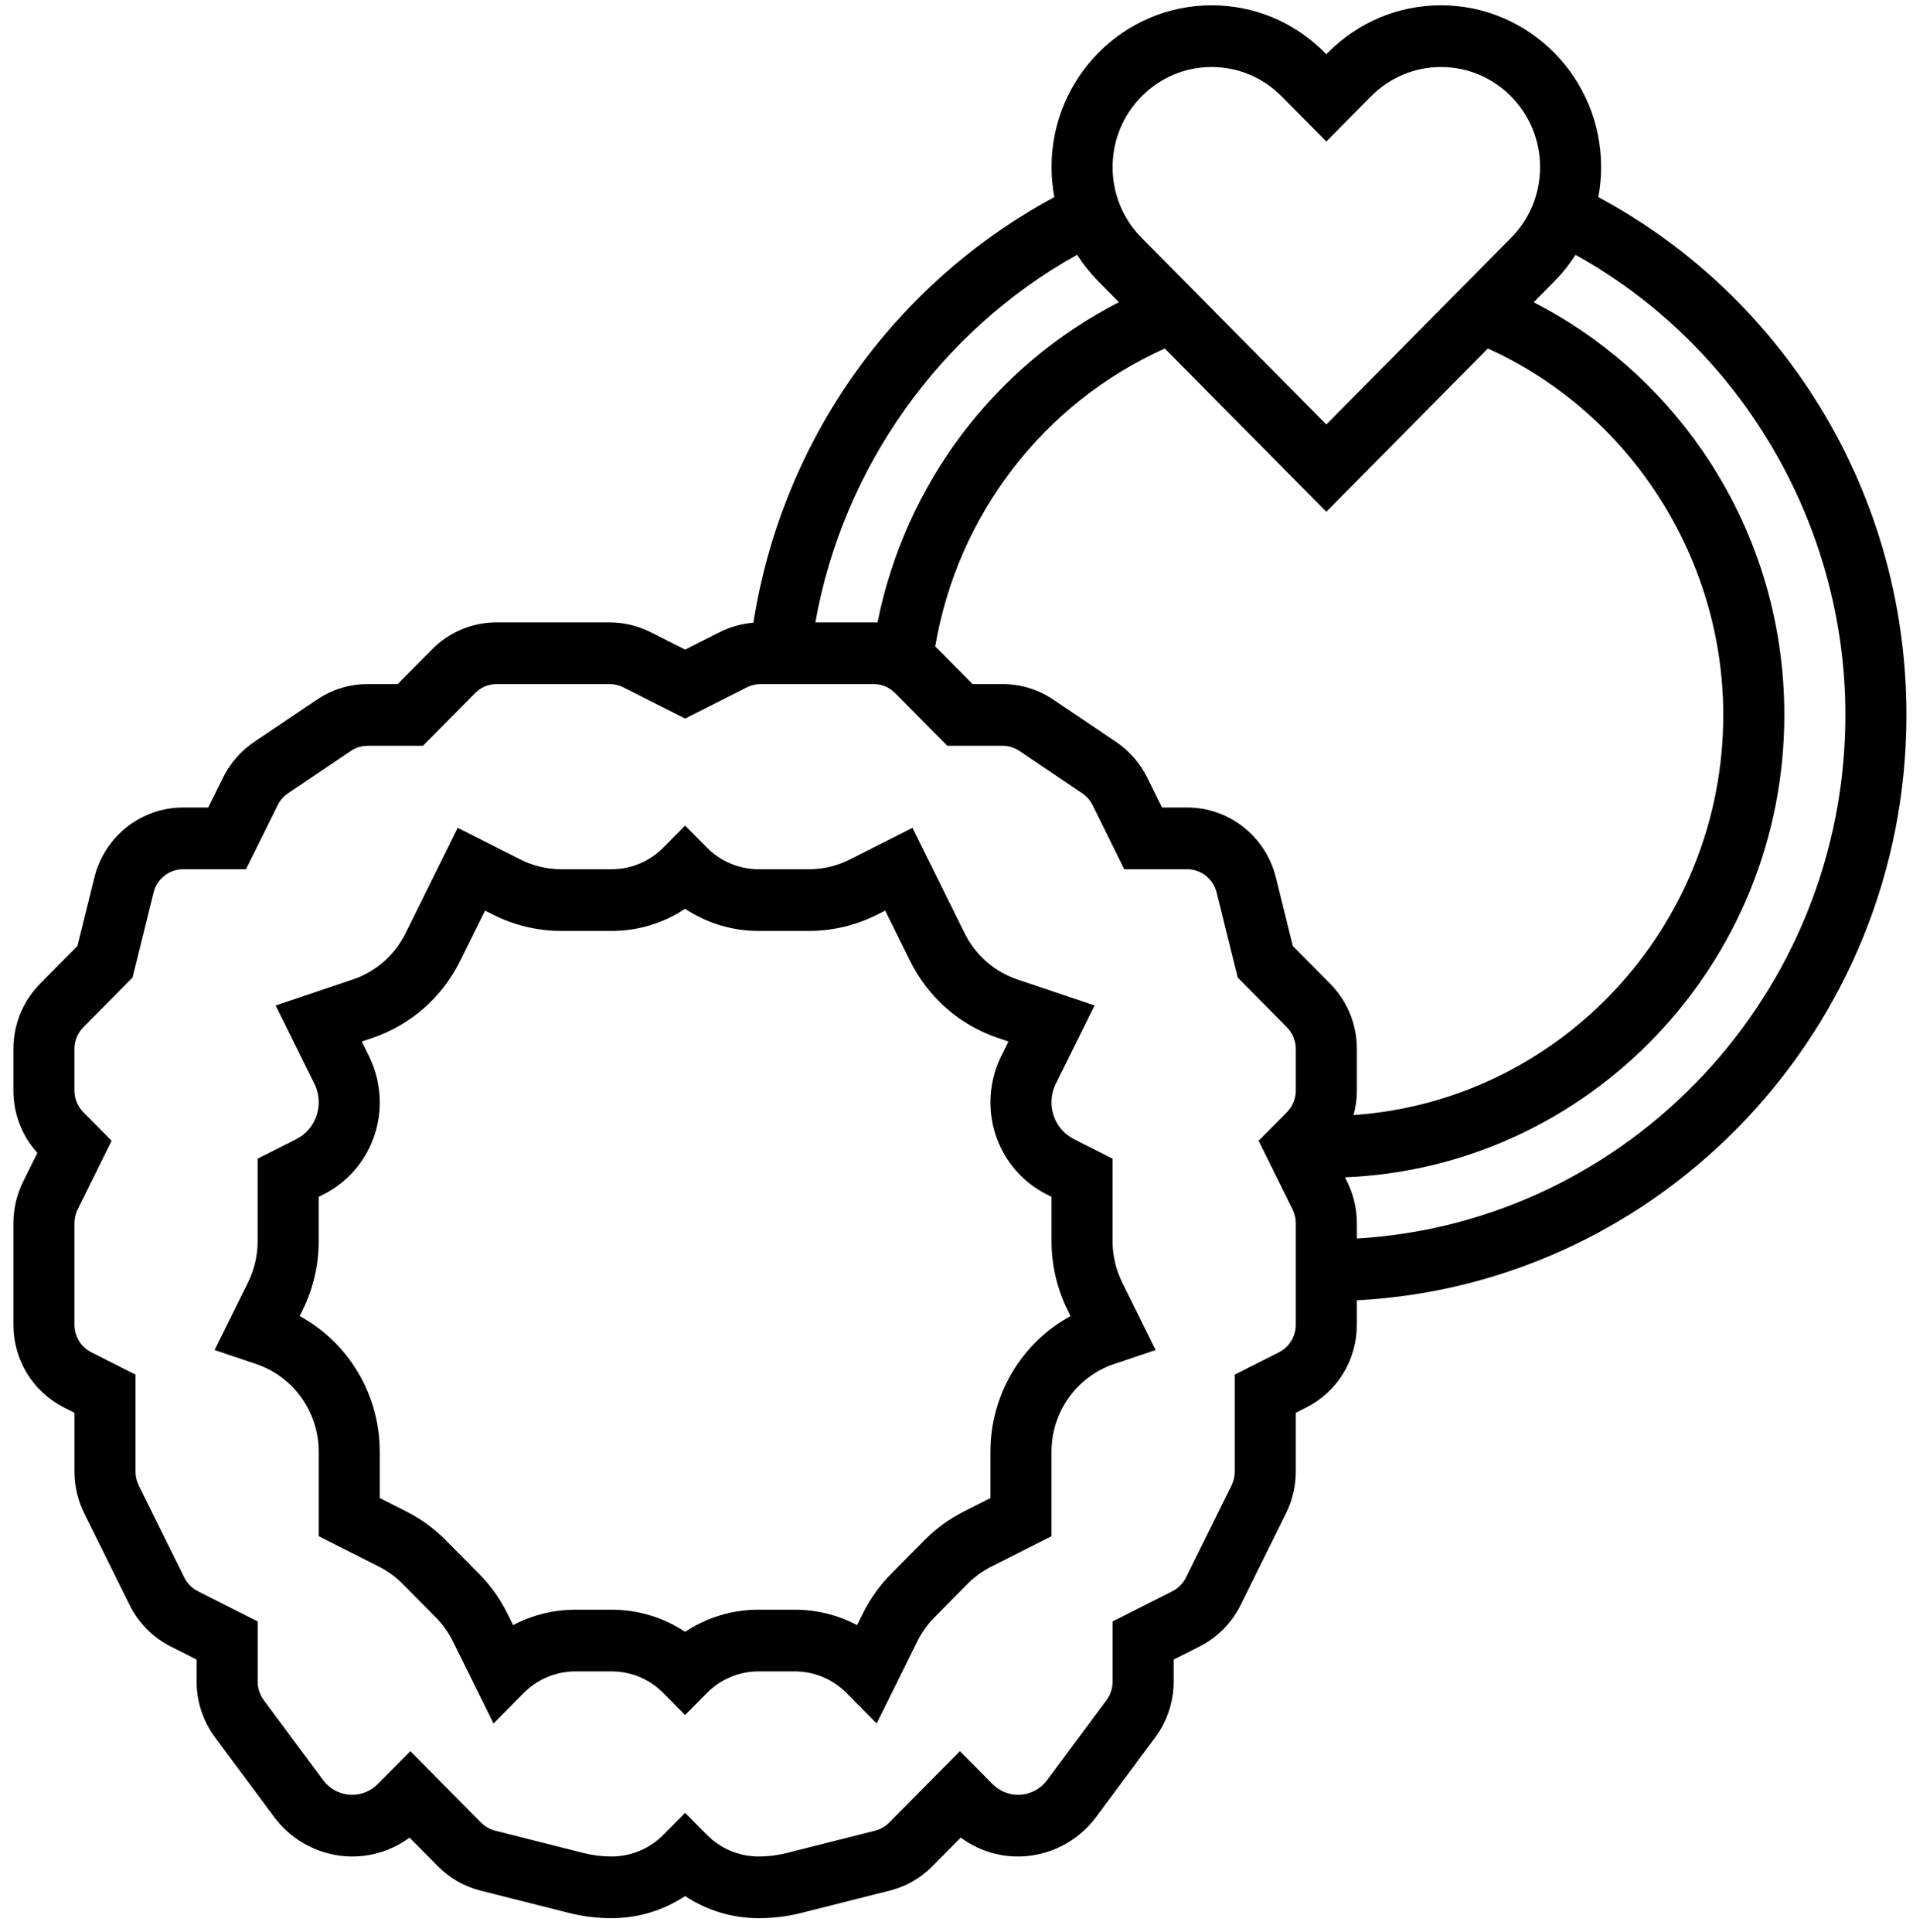 <svg width="100" height="101" viewBox="0 0 100 101" fill="none" xmlns="http://www.w3.org/2000/svg">
<path d="M58.158 64.886V60.573L56.15 59.558C55.42 59.189 54.966 58.448 54.966 57.623C54.966 57.289 55.044 56.954 55.192 56.655L57.217 52.563L53.191 51.207C51.978 50.799 50.995 49.937 50.423 48.781L47.699 43.277L44.428 44.93C43.766 45.264 43.026 45.441 42.286 45.441H39.666C38.637 45.441 37.669 45.036 36.942 44.3L35.813 43.16L34.684 44.301C33.957 45.036 32.989 45.441 31.96 45.441H29.34C28.6 45.441 27.86 45.265 27.198 44.93L23.927 43.277L21.203 48.781C20.631 49.937 19.648 50.799 18.435 51.208L14.409 52.564L16.434 56.656C16.582 56.955 16.66 57.289 16.66 57.623C16.66 58.448 16.206 59.19 15.476 59.559L13.468 60.573V64.886C13.468 65.633 13.293 66.382 12.962 67.05L11.217 70.577L13.386 71.307C15.344 71.967 16.66 73.811 16.66 75.897V80.309L19.808 81.899C20.269 82.132 20.687 82.437 21.052 82.806L22.779 84.551C23.144 84.919 23.445 85.342 23.676 85.808L25.799 90.099L27.365 88.517C28.093 87.781 29.061 87.376 30.09 87.376H31.96C32.989 87.376 33.957 87.781 34.685 88.517L35.813 89.657L36.942 88.517C37.67 87.781 38.638 87.376 39.667 87.376H41.537C42.566 87.376 43.533 87.781 44.261 88.517L45.827 90.099L47.95 85.808C48.181 85.342 48.483 84.919 48.847 84.551L50.574 82.806C50.939 82.437 51.358 82.132 51.819 81.899L54.966 80.309V75.897C54.966 73.811 56.282 71.967 58.24 71.307L60.409 70.577L58.664 67.049C58.333 66.381 58.158 65.633 58.158 64.886ZM51.774 75.897V78.315L50.391 79.014C49.623 79.402 48.925 79.91 48.317 80.524L46.59 82.27C45.982 82.883 45.479 83.588 45.095 84.365L44.802 84.958C43.806 84.43 42.693 84.151 41.536 84.151H39.666C38.277 84.151 36.949 84.554 35.813 85.307C34.678 84.554 33.349 84.151 31.96 84.151H30.09C28.934 84.151 27.82 84.43 26.824 84.958L26.531 84.365C26.147 83.588 25.644 82.883 25.036 82.27L23.309 80.524C22.701 79.91 22.004 79.402 21.235 79.014L19.852 78.315V75.898C19.852 72.894 18.215 70.19 15.665 68.801L15.817 68.493C16.369 67.379 16.66 66.131 16.66 64.886V62.567L16.904 62.444C18.722 61.525 19.852 59.678 19.852 57.623C19.852 56.791 19.657 55.957 19.289 55.213L18.911 54.448L19.444 54.268C21.466 53.587 23.105 52.15 24.059 50.224L25.354 47.605L25.771 47.815C26.873 48.372 28.108 48.667 29.34 48.667H31.96C33.35 48.667 34.678 48.263 35.813 47.51C36.949 48.263 38.277 48.667 39.666 48.667H42.286C43.519 48.667 44.753 48.372 45.855 47.815L46.272 47.605L47.568 50.224C48.521 52.15 50.16 53.587 52.182 54.268L52.716 54.448L52.337 55.213C51.969 55.957 51.775 56.791 51.775 57.623C51.775 59.678 52.904 61.525 54.723 62.444L54.967 62.567V64.886C54.967 66.131 55.258 67.378 55.809 68.492L55.962 68.801C53.411 70.19 51.774 72.894 51.774 75.897Z" fill="black"/>
<path d="M99.658 37.375C99.658 31.471 97.993 25.738 94.841 20.796C92.018 16.368 88.132 12.765 83.552 10.305C83.647 9.792 83.697 9.267 83.697 8.734C83.697 4.071 79.944 0.278 75.33 0.278C73.094 0.278 70.993 1.158 69.413 2.755L69.332 2.836L69.252 2.755C67.672 1.158 65.57 0.278 63.335 0.278C58.721 0.278 54.968 4.071 54.968 8.734C54.968 9.267 55.018 9.793 55.113 10.306C51.017 12.508 47.442 15.653 44.718 19.47C41.951 23.349 40.124 27.846 39.384 32.553C38.772 32.602 38.168 32.77 37.619 33.047L35.814 33.959L34.01 33.047C33.349 32.713 32.608 32.536 31.869 32.536H25.964C24.685 32.536 23.482 33.04 22.578 33.954L20.788 35.762H19.224C18.275 35.762 17.357 36.043 16.567 36.575L13.289 38.784C12.597 39.25 12.034 39.894 11.662 40.646L10.886 42.214H9.577C7.376 42.214 5.466 43.721 4.932 45.879L4.047 49.454L2.103 51.419C1.198 52.332 0.7 53.548 0.7 54.84V57.007C0.7 58.226 1.143 59.376 1.953 60.27L1.206 61.779C0.875 62.447 0.7 63.196 0.7 63.943V69.252C0.7 71.097 1.715 72.755 3.347 73.58L3.892 73.856V76.936C3.892 77.683 4.067 78.431 4.398 79.1L6.777 83.909C7.238 84.839 7.998 85.608 8.919 86.072L10.277 86.759V87.913C10.277 88.953 10.617 89.984 11.234 90.816L14.337 94.996C15.293 96.284 16.814 97.052 18.407 97.052C19.5 97.052 20.541 96.706 21.407 96.065L22.888 97.561C23.501 98.181 24.27 98.621 25.112 98.834L29.732 100.001C30.46 100.185 31.21 100.278 31.961 100.278C33.35 100.278 34.679 99.874 35.814 99.122C36.95 99.874 38.278 100.278 39.667 100.278C40.418 100.278 41.168 100.185 41.897 100.001L46.517 98.834C47.358 98.621 48.127 98.181 48.741 97.561L50.221 96.065C51.087 96.706 52.128 97.052 53.221 97.052C54.814 97.052 56.336 96.284 57.292 94.996L60.394 90.816C61.012 89.984 61.352 88.953 61.352 87.913V86.759L62.709 86.073C63.63 85.608 64.391 84.839 64.851 83.909L67.23 79.1C67.561 78.432 67.736 77.684 67.736 76.936V73.856L68.281 73.58C69.914 72.756 70.928 71.097 70.928 69.253V67.978C86.911 67.136 99.658 53.732 99.658 37.375ZM63.335 3.504C64.718 3.504 66.018 4.048 66.995 5.036L69.332 7.398L71.67 5.036C72.647 4.048 73.947 3.504 75.33 3.504C78.183 3.504 80.505 5.85 80.505 8.734C80.505 10.131 79.967 11.445 78.989 12.432L69.332 22.191L59.676 12.432C58.698 11.445 58.16 10.131 58.16 8.734C58.16 5.85 60.481 3.504 63.335 3.504ZM69.526 51.419L67.581 49.454L66.697 45.879C66.163 43.721 64.253 42.214 62.052 42.214H60.742L59.967 40.646C59.594 39.894 59.032 39.25 58.34 38.784L55.061 36.575C54.272 36.043 53.353 35.762 52.405 35.762H50.841L49.051 33.954C48.997 33.899 48.942 33.847 48.887 33.796C50.058 26.903 54.556 21.068 60.888 18.219L69.332 26.753L77.776 18.22C85.176 21.562 90.082 29.13 90.082 37.375C90.082 48.453 81.536 57.55 70.757 58.292C70.869 57.878 70.929 57.447 70.929 57.007V54.84C70.929 53.548 70.43 52.332 69.526 51.419ZM56.304 13.32C56.623 13.817 56.994 14.285 57.419 14.713L58.492 15.798C51.975 19.137 47.323 25.295 45.871 32.541C45.803 32.538 45.734 32.536 45.665 32.536H42.622C44.063 24.439 49.144 17.297 56.304 13.32ZM67.736 69.252C67.736 69.867 67.398 70.42 66.854 70.695L64.544 71.862V76.936C64.544 77.185 64.486 77.435 64.376 77.657L61.996 82.466C61.843 82.776 61.589 83.032 61.282 83.187L58.16 84.765V87.913C58.16 88.259 58.046 88.603 57.84 88.88L54.738 93.06C54.382 93.54 53.815 93.826 53.222 93.826C52.715 93.826 52.239 93.627 51.881 93.265L50.179 91.546L46.483 95.28C46.279 95.487 46.022 95.633 45.742 95.704L41.122 96.871C40.647 96.991 40.158 97.052 39.668 97.052C38.639 97.052 37.671 96.647 36.943 95.912L35.814 94.772L34.686 95.912C33.958 96.647 32.99 97.052 31.961 97.052C31.471 97.052 30.981 96.991 30.506 96.871L25.887 95.704C25.606 95.633 25.349 95.487 25.145 95.28L21.45 91.546L19.747 93.265C19.39 93.627 18.913 93.826 18.407 93.826C17.813 93.826 17.247 93.54 16.89 93.06L13.788 88.88C13.582 88.603 13.469 88.259 13.469 87.913V84.765L10.346 83.187C10.039 83.032 9.786 82.776 9.632 82.466L7.253 77.657C7.143 77.435 7.085 77.185 7.085 76.936V71.862L4.775 70.695C4.23 70.42 3.892 69.867 3.892 69.252V63.943C3.892 63.694 3.951 63.444 4.061 63.222L5.834 59.637L4.36 58.147C4.058 57.843 3.892 57.438 3.892 57.007V54.84C3.892 54.41 4.058 54.004 4.36 53.7L6.93 51.103L8.028 46.661C8.206 45.942 8.843 45.44 9.577 45.44H12.859L14.517 42.089C14.641 41.838 14.829 41.623 15.06 41.468L18.338 39.259C18.601 39.082 18.908 38.988 19.224 38.988H22.11L24.835 36.234C25.137 35.93 25.538 35.762 25.964 35.762H31.869C32.115 35.762 32.362 35.821 32.583 35.932L35.814 37.565L39.046 35.932C39.267 35.821 39.514 35.762 39.76 35.762H45.665C46.091 35.762 46.492 35.93 46.794 36.234L49.518 38.988H52.405C52.721 38.988 53.027 39.082 53.291 39.259L56.569 41.468C56.8 41.623 56.988 41.838 57.111 42.088L58.77 45.44H62.052C62.785 45.44 63.422 45.942 63.6 46.661L64.699 51.103L67.269 53.7C67.57 54.004 67.736 54.41 67.736 54.84V57.007C67.736 57.438 67.57 57.843 67.269 58.147L65.794 59.637L67.568 63.222C67.678 63.444 67.736 63.694 67.736 63.943V69.252ZM70.929 64.746V63.943C70.929 63.196 70.754 62.447 70.423 61.779L70.308 61.547C83.059 61.028 93.274 50.385 93.274 37.375C93.274 32.399 91.79 27.618 88.983 23.55C86.701 20.245 83.684 17.601 80.171 15.8L81.246 14.713C81.67 14.285 82.041 13.818 82.36 13.322C90.976 18.104 96.466 27.377 96.466 37.375C96.466 51.952 85.15 63.908 70.929 64.746Z" fill="black"/>
</svg>
